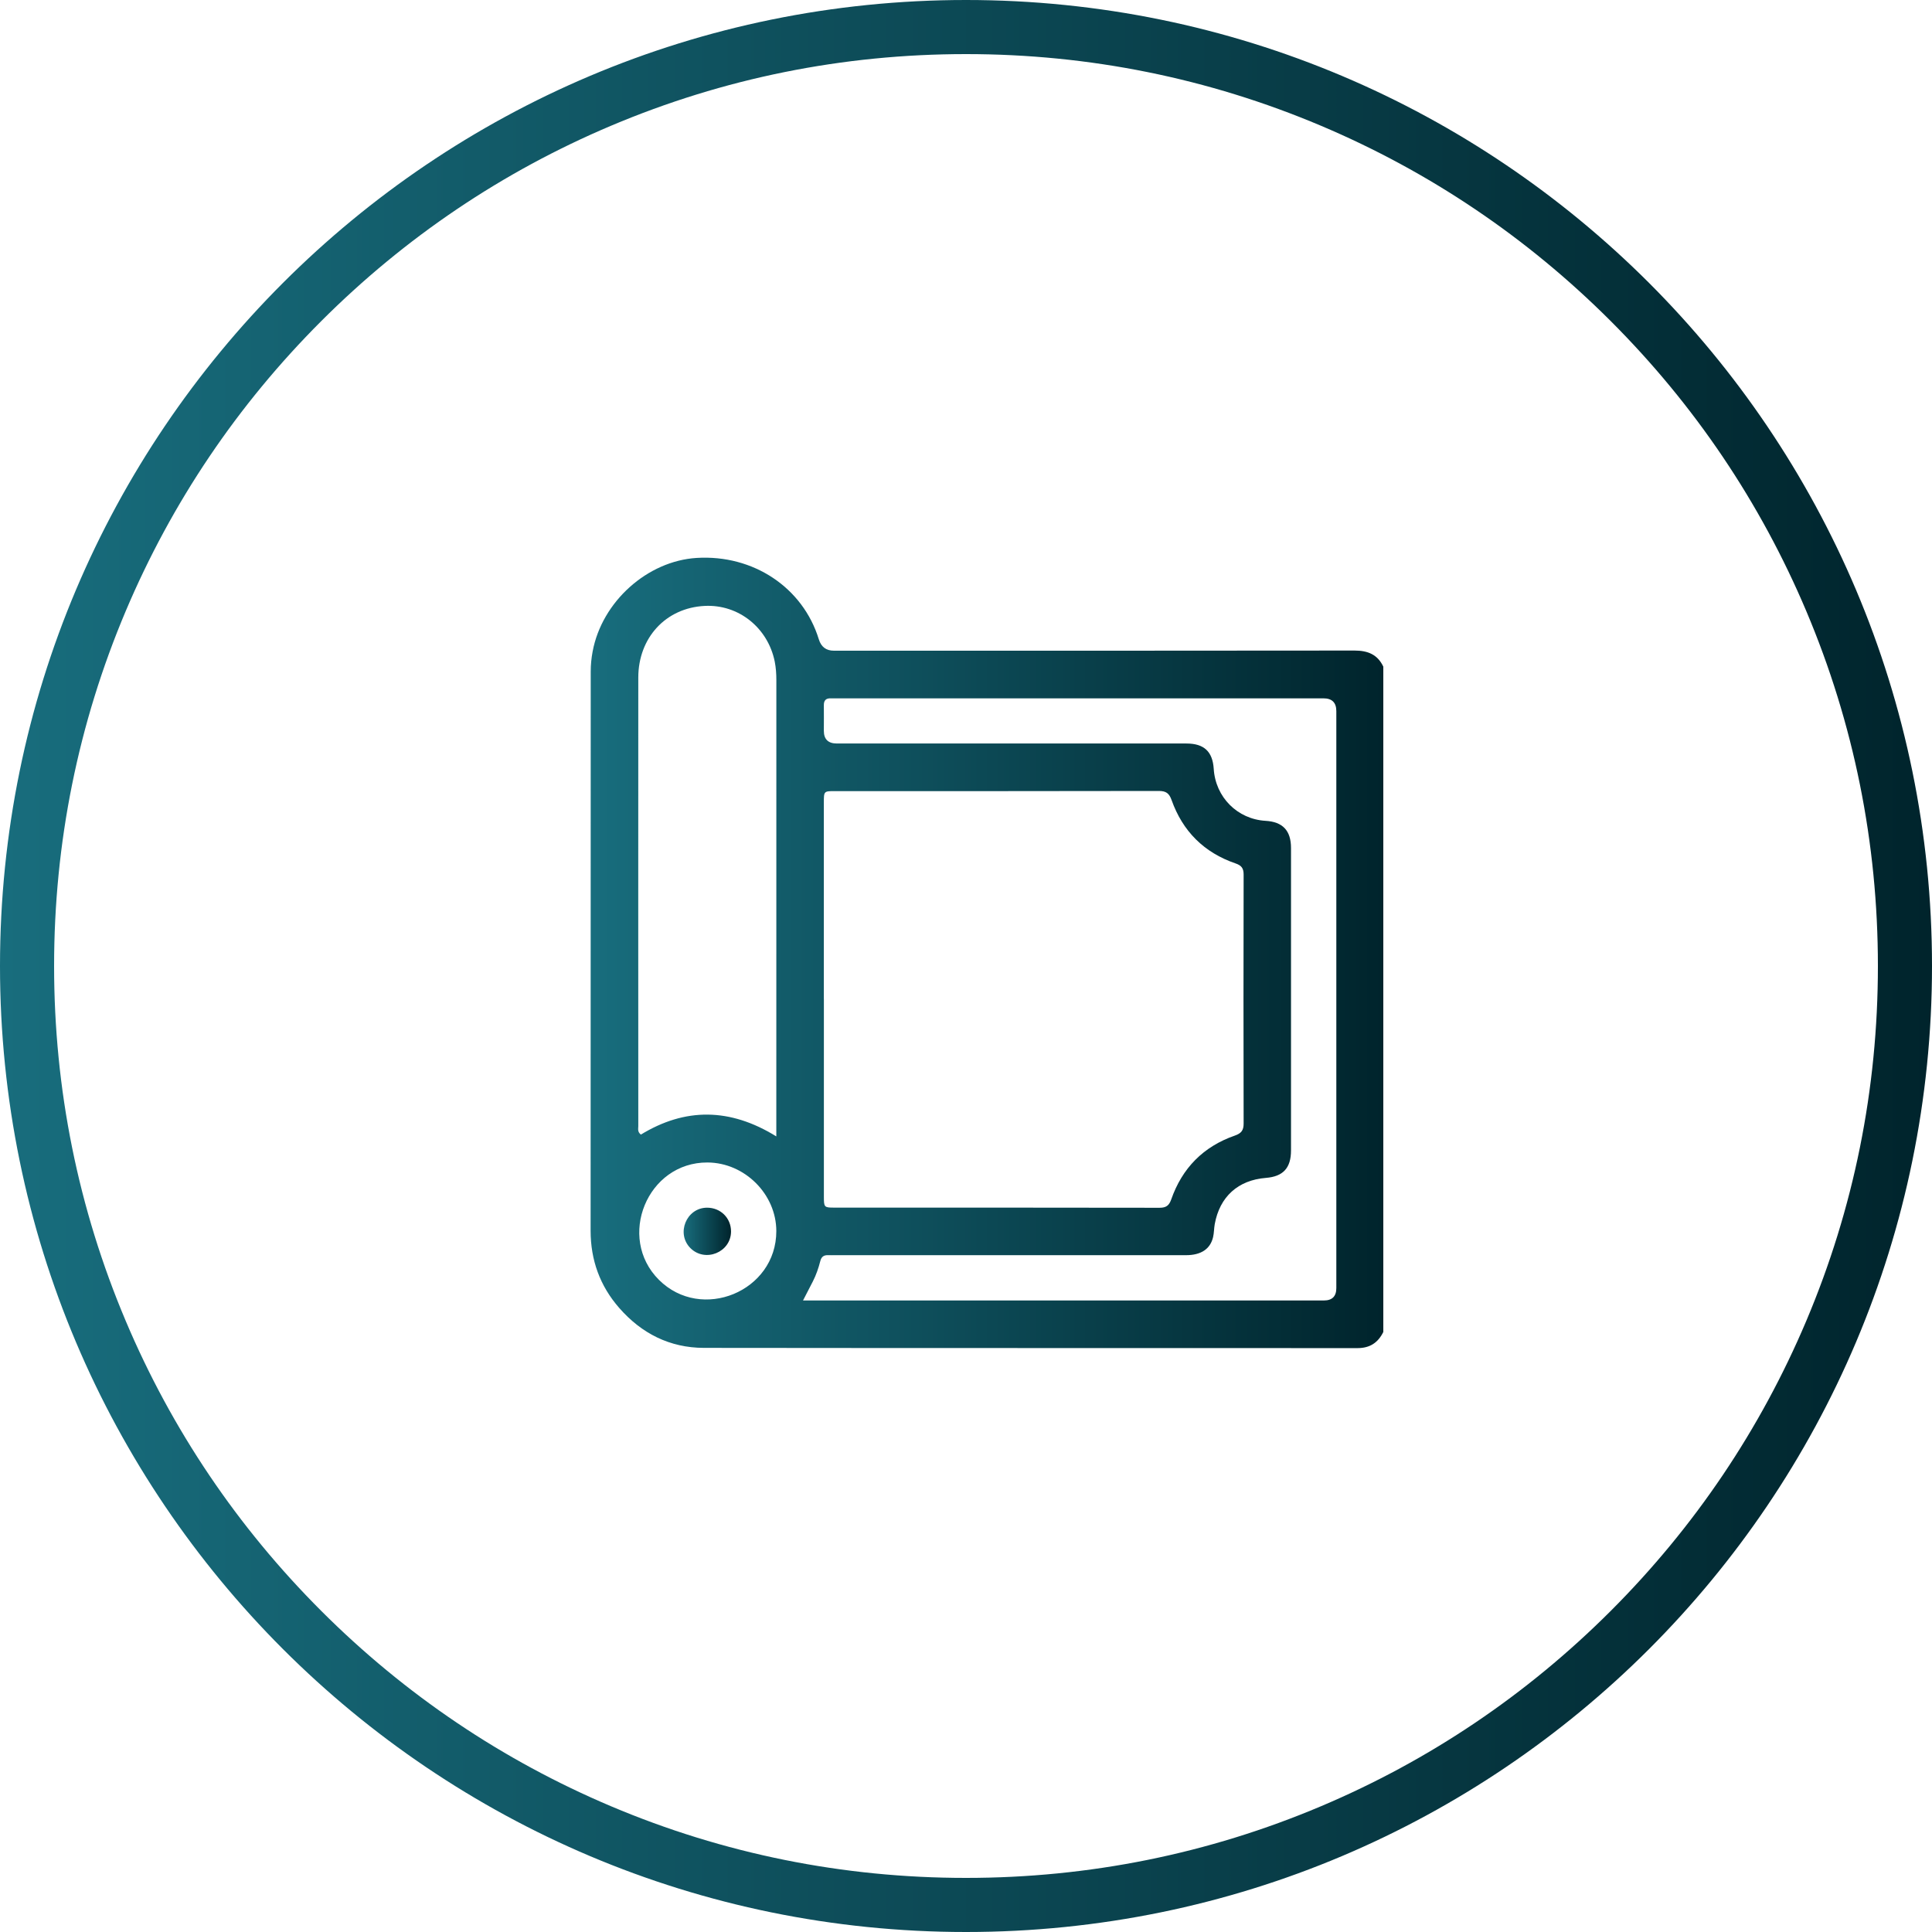 <?xml version="1.0" encoding="UTF-8"?>
<svg id="Capa_1" data-name="Capa 1" xmlns="http://www.w3.org/2000/svg" xmlns:xlink="http://www.w3.org/1999/xlink" viewBox="0 0 500 500">
  <defs>
    <style>
      .cls-1 {
        fill: url(#Degradado_sin_nombre_5-3);
      }

      .cls-2 {
        fill: url(#Degradado_sin_nombre_5-2);
      }

      .cls-3 {
        fill: url(#Degradado_sin_nombre_5);
      }
    </style>
    <linearGradient id="Degradado_sin_nombre_5" data-name="Degradado sin nombre 5" x1="0" y1="250" x2="500" y2="250" gradientUnits="userSpaceOnUse">
      <stop offset="0" stop-color="#186d7d"/>
      <stop offset="1" stop-color="#00242c"/>
    </linearGradient>
    <linearGradient id="Degradado_sin_nombre_5-2" data-name="Degradado sin nombre 5" x1="152.86" y1="246.62" x2="358" y2="246.62" xlink:href="#Degradado_sin_nombre_5"/>
    <linearGradient id="Degradado_sin_nombre_5-3" data-name="Degradado sin nombre 5" x1="176.94" y1="318.67" x2="189.19" y2="318.67" xlink:href="#Degradado_sin_nombre_5"/>
  </defs>
  <path class="cls-3" d="m250,14c31.87,0,62.77,6.24,91.86,18.54,28.1,11.89,53.34,28.9,75.02,50.58,21.68,21.68,38.7,46.92,50.58,75.02,12.3,29.09,18.54,59.99,18.54,91.86s-6.24,62.77-18.54,91.86c-11.89,28.1-28.9,53.34-50.58,75.02-21.68,21.68-46.92,38.7-75.02,50.58-29.09,12.3-59.99,18.54-91.86,18.54s-62.77-6.24-91.86-18.54c-28.1-11.89-53.34-28.9-75.02-50.58-21.68-21.68-38.7-46.92-50.58-75.02-12.3-29.09-18.54-59.99-18.54-91.86s6.24-62.77,18.54-91.86c11.89-28.1,28.9-53.34,50.58-75.02,21.68-21.68,46.92-38.7,75.02-50.58,29.09-12.3,59.99-18.54,91.86-18.54m0-14C111.93,0,0,111.93,0,250s111.93,250,250,250,250-111.93,250-250S388.07,0,250,0h0Z"/>
  <g>
    <path class="cls-2" d="m358,172.56v172.15c-1.36,2.77-3.47,4.18-6.67,4.18-56.38-.03-112.77.01-169.15-.06-8.82-.01-16.15-3.72-21.93-10.34-4.98-5.69-7.4-12.39-7.4-19.98.01-48.24,0-96.49.03-144.73,0-1.72.17-3.47.49-5.16,2.4-12.9,14.15-23.44,26.93-24.23,14.65-.9,27.49,7.66,31.61,21.06q.9,2.95,3.91,2.95c44.91,0,89.81.02,134.72-.04,3.43,0,5.98,1.01,7.47,4.19Zm-144.78,85.97c0,17.07,0,34.15,0,51.22,0,2.67.1,2.78,2.64,2.78,28.08,0,56.16-.01,84.24.04,1.69,0,2.45-.57,3.01-2.15,2.83-8.12,8.33-13.7,16.46-16.53,1.66-.58,2.29-1.35,2.28-3.13-.05-21.48-.05-42.95,0-64.43,0-1.61-.55-2.35-2.07-2.87-8.15-2.79-13.7-8.31-16.58-16.42-.62-1.75-1.44-2.34-3.29-2.34-27.95.06-55.89.04-83.84.04-2.84,0-2.86.02-2.86,2.95,0,16.94,0,33.88,0,50.82Zm-5.39,78.03c1.21,0,2.06,0,2.9,0,43.97,0,87.93,0,131.9,0q3.21,0,3.21-3.21c0-49.77,0-99.54,0-149.31q0-3.31-3.33-3.31c-42.1,0-84.2,0-126.3,0-.4,0-.8.02-1.2,0-1.27-.05-1.82.55-1.8,1.81.03,2.2,0,4.4,0,6.6q0,3.27,3.37,3.28c30.16,0,60.31,0,90.47,0,4.55,0,6.77,2.08,7.06,6.55.46,7.35,6.13,13.03,13.41,13.46,4.46.26,6.59,2.53,6.59,7.03,0,26.09,0,52.17,0,78.26,0,4.56-2.02,6.76-6.51,7.12-7.19.57-11.95,4.87-13.23,11.98-.2,1.11-.17,2.27-.43,3.36-.73,3.08-3.13,4.66-7,4.66-30.22,0-60.45,0-90.67,0-.67,0-1.33.02-2,0-1.09-.04-1.7.42-1.98,1.53-.46,1.81-1.07,3.58-1.92,5.25-.78,1.52-1.56,3.03-2.54,4.92Zm-6.92-42.46c0-1.34,0-2.18,0-3.03,0-38.36,0-76.73.01-115.09,0-1.61-.11-3.19-.42-4.77-1.77-8.73-9.34-14.84-18.12-14.4-10.13.5-17.18,8.3-17.19,18.52-.02,38.7-.01,77.39,0,116.09,0,.69-.26,1.49.67,2.21,11.44-6.98,23.04-6.96,35.05.47Zm0,24.5c-.01-9.55-8.18-17.7-17.8-17.75-15.63-.08-23.54,19.43-12.59,30.36,11,10.98,30.41,3.04,30.39-12.61Z"/>
    <path class="cls-1" d="m189.19,318.68c0,5.42-6.7,8.14-10.51,4.33-3.76-3.76-1.06-10.44,4.29-10.46,3.51-.01,6.21,2.66,6.22,6.13Z"/>
  </g>
</svg>